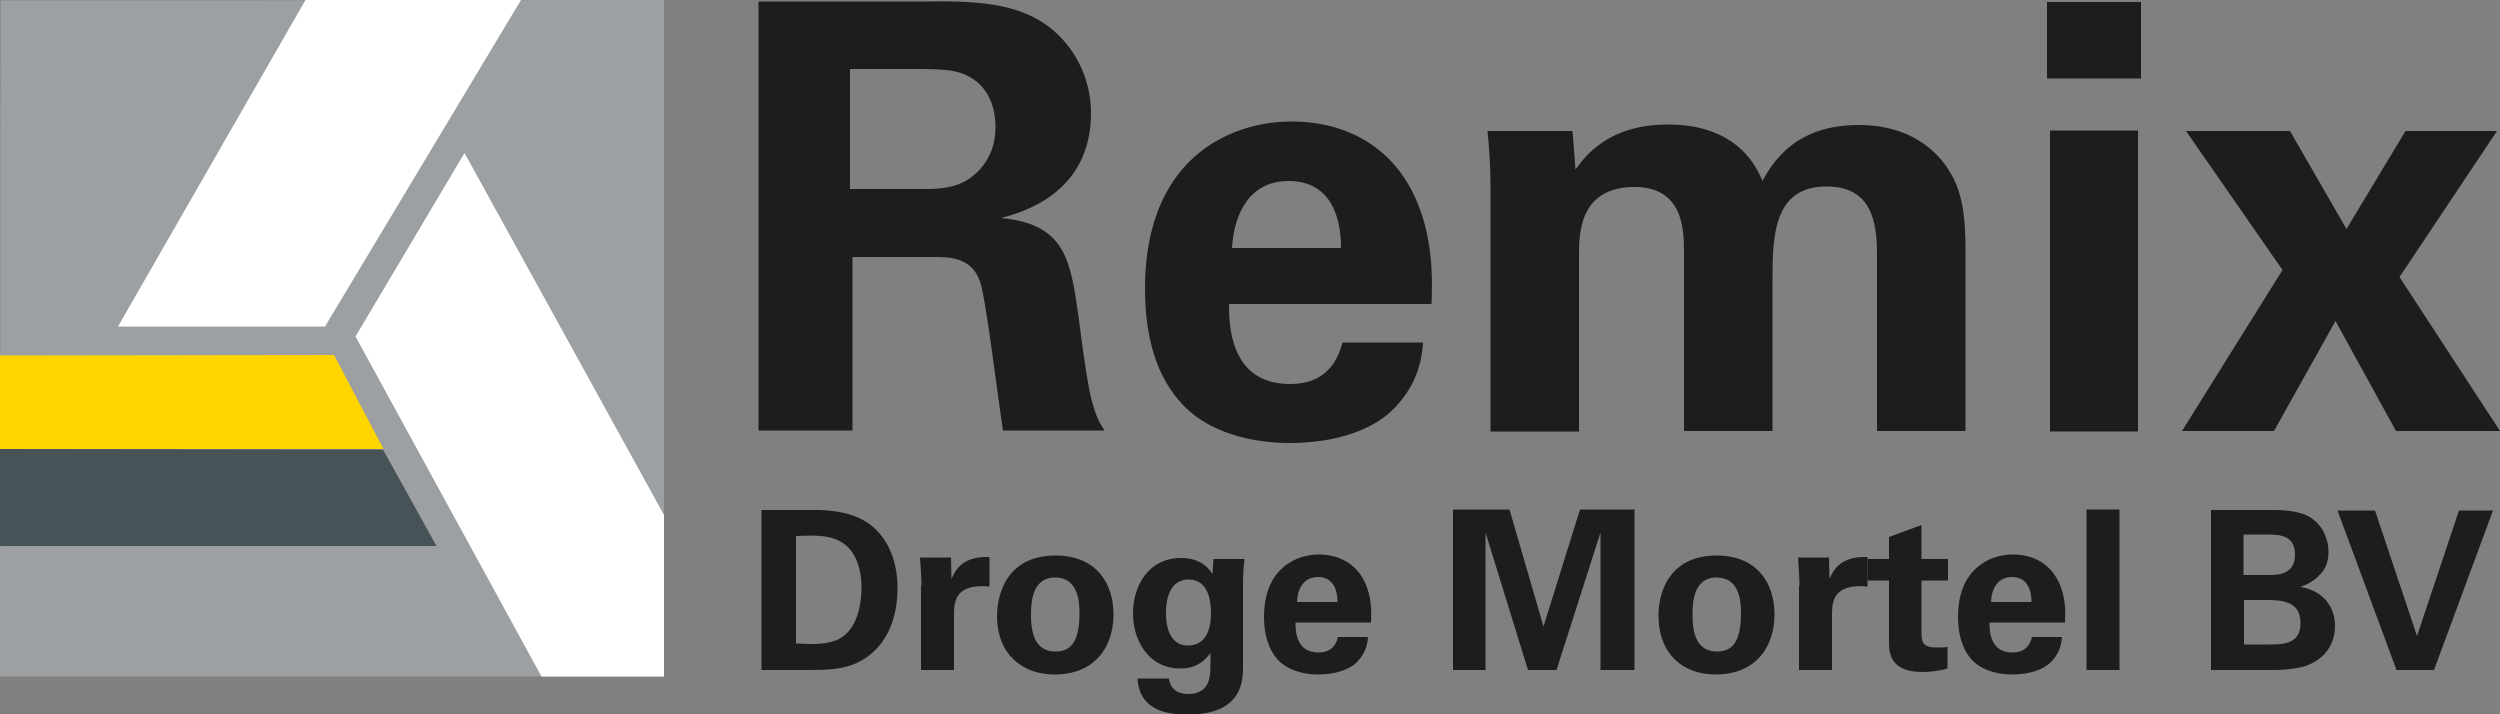 <svg xmlns="http://www.w3.org/2000/svg" xmlns:xlink="http://www.w3.org/1999/xlink" id="Laag_1" x="0px" y="0px" viewBox="0 0 500 142.9" style="enable-background:new 0 0 500 142.9;" xml:space="preserve"><rect x="0" y="0" width="500" height="142.9" fill="#808080" stroke="none"/><style type="text/css">	.st0{fill:#1D1D1B;}	.st1{fill:#9CA0A3;}	.st2{fill:#FFD500;}	.st3{fill:#485358;}	.st4{fill:#FFFFFF;}	.st5{fill:none;}</style><path class="st0" d="M151.8,0.3h32.9c9.5-0.1,19.1-0.1,26,5.8c5.3,4.6,7.5,10.9,7.5,16.5c0,16.1-13.8,19.9-18,21 c13,1.2,13.9,8.6,15.5,19.7c1.3,10.1,2,14.3,2.6,16.6c1,3.8,1.7,4.8,2.6,6.2h-20.3c-0.8-4.8-3.4-26.5-4.6-29.8 c-1.7-4.9-6.2-4.9-9.3-4.9h-16.2v34.7h-18.8V0.3z M170,37.8h14.9c2.1,0,6.4,0,9.4-2.4c1.3-1,4.8-3.9,4.8-10c0-5.8-2.9-8.6-4.5-9.6 c-2.9-2-6.3-2-12.1-2H170V37.8z"></path><path class="st0" d="M245.8,60.7c0,3.9,0,16.1,12.2,16.1c4.4,0,8.8-1.7,10.5-8.3h16.1c-0.2,2.9-0.8,8-5.7,13.1c-4.4,4.6-12.2,7-21,7 c-5.1,0-14.9-1-21.2-7.5c-5.5-5.7-7.7-13.8-7.7-23.4c0-9.7,2.4-21.4,12.5-28.4c4.6-3.1,10.3-5,16.9-5c8.6,0,18.8,3.3,24.3,14.5 c4,8.2,3.8,17,3.6,22H245.8z M268.2,49.6c0-2.7-0.2-13.4-10.5-13.4c-7.7,0-10.9,6.4-11.3,13.4H268.2z"></path><path class="st0" d="M298.1,37.5c0-3.8-0.2-7.5-0.6-11.3h17l0.6,7.7c1.9-2.6,6.5-9,18.5-9c13.8,0,17.7,8.4,18.9,11.3 c5-9.6,13.1-11.2,19.3-11.2c12.1,0,17,7.3,18.3,9.6c3.2,5.2,3,12.5,3,17.7v33.9h-17.7V50.9c0-6.4-1-13.6-10.1-13.6 c-10.6,0-10.8,9.9-10.8,18.8v30.1h-17.7V50.6c0-4.6-0.1-13.2-9.9-13.2c-11.1,0-11.1,9.5-11.1,13.6v35.3h-17.7V37.5z"></path><path class="st0" d="M409.4,0.4h18.8v15.3h-18.8V0.4z M410,26.1h17.6v60.2H410V26.1z"></path><polygon class="st0" points="458,26.2 469.3,45.8 481.1,26.2 499.4,26.2 479.9,55.4 500,86.2 479.2,86.2 467.1,64.2 454.8,86.2  436.4,86.2 456.5,54 437.2,26.2 "></polygon><path class="st0" d="M152.3,102l10.6,0c1.8,0,7.2,0,11.1,2.9c4,3,5.5,8,5.5,12.6c0,9.9-5.3,15-11.4,16.1c-1.2,0.2-2.5,0.4-5.8,0.4 h-10V102z M159.2,128.7c0.8,0,1.9,0.1,2.7,0.1c2.9,0,5.5-0.2,7.5-2.2c2.7-2.7,2.9-7.5,2.9-9.1c0-4.5-1.6-8.7-5.9-9.9 c-1.4-0.4-3.2-0.6-7.2-0.4V128.7z"></path><path class="st0" d="M184.3,117.1c0-1.1-0.2-4.3-0.3-5.6h6.2l0.1,4.3c0.8-1.9,2.3-4.6,7.6-4.4v5.9c-6.7-0.6-7.1,2.8-7.1,5.6V134 h-6.6V117.1z"></path><path class="st0" d="M211.1,111.1c8.1,0,11.6,5.5,11.6,11.8c0,6.3-3.6,12-11.8,12c-6.4,0-11.5-4-11.5-11.8 C199.5,117.6,202.2,111.1,211.1,111.1 M211.1,130.3c2.9,0,4.8-1.7,4.8-7.7c0-3-0.6-7.1-4.9-7.1c-4.8,0-4.8,5.5-4.8,7.6 C206.2,128.1,207.9,130.3,211.1,130.3"></path><path class="st0" d="M248.9,111.7c-0.2,1.8-0.3,3.3-0.3,5.5v16.6c0,8.3-6.9,9.1-11.2,9.1c-3.2,0-9.5-0.4-9.9-7.2h6.3 c0.1,0.7,0.4,3.1,3.9,3.1c2,0,3.6-0.9,4.1-2.9c0.3-1.1,0.3-1.9,0.3-5.3c-2.1,2.8-4.4,3.1-6,3.1c-6.4,0-9.5-5.6-9.5-11 c0-5.7,3.2-11.1,9.6-11.1c4.1,0,5.6,2.2,6.3,3.2l0.2-3H248.9z M237.6,129.1c4.6,0,4.6-5.4,4.6-6.4c0-2.5-0.5-6.8-4.5-6.8 c-2.5,0-4.5,1.9-4.5,6.7C233.2,123.7,233.2,129.1,237.6,129.1"></path><path class="st0" d="M259.1,124.5c0,1.5,0,6,4.6,6c1.6,0,3.3-0.6,3.9-3.1h6c-0.1,1.1-0.3,3-2.1,4.9c-1.6,1.7-4.6,2.6-7.9,2.6 c-1.9,0-5.5-0.4-7.9-2.8c-2-2.1-2.9-5.2-2.9-8.7c0-3.6,0.9-8,4.7-10.6c1.7-1.2,3.9-1.9,6.3-1.9c3.2,0,7,1.2,9.1,5.4 c1.5,3.1,1.4,6.3,1.3,8.2H259.1z M267.5,120.4c0-1-0.1-5-3.9-5c-2.9,0-4.1,2.4-4.2,5H267.5z"></path><polygon class="st0" points="290.6,101.9 301.9,101.9 308.7,125.3 316,101.9 326.9,101.9 326.9,134 320.1,134 320.1,106.5  311.3,134 305.6,134 297.1,106.5 297.1,134 290.6,134 "></polygon><path class="st0" d="M343.3,111.1c8.1,0,11.6,5.5,11.6,11.8c0,6.3-3.6,12-11.8,12c-6.4,0-11.4-4-11.4-11.8 C331.7,117.6,334.5,111.1,343.3,111.1 M343.4,130.3c2.9,0,4.8-1.7,4.8-7.7c0-3-0.6-7.1-4.9-7.1c-4.8,0-4.8,5.5-4.8,7.6 C338.5,128.1,340.2,130.3,343.4,130.3"></path><path class="st0" d="M359.9,117.1c0-1.1-0.2-4.3-0.3-5.6h6.2l0.1,4.3c0.8-1.9,2.3-4.6,7.6-4.4v5.9c-6.7-0.6-7.1,2.8-7.1,5.6V134 h-6.6V117.1z"></path><path class="st0" d="M389.5,133.7c-2.1,0.6-4,0.7-5.1,0.7c-6.6,0-6.6-4.2-6.6-6v-12.3h-4.3v-4.3h4.3v-4.4l6.5-2.4v6.8h5.3v4.3h-5.3 v10.1c0,2,0,3.3,3,3.3c1,0,1.4,0,2.2-0.1V133.7z"></path><path class="st0" d="M397.9,124.5c0,1.5,0,6,4.6,6c1.6,0,3.3-0.6,3.9-3.1h6c-0.1,1.1-0.3,3-2.1,4.9c-1.6,1.7-4.6,2.6-7.9,2.6 c-1.9,0-5.5-0.4-7.9-2.8c-2-2.1-2.9-5.2-2.9-8.7c0-3.6,0.9-8,4.7-10.6c1.7-1.2,3.9-1.9,6.3-1.9c3.2,0,7,1.2,9.1,5.4 c1.5,3.1,1.4,6.3,1.3,8.2H397.9z M406.3,120.4c0-1-0.1-5-3.9-5c-2.9,0-4.1,2.4-4.2,5H406.3z"></path><rect x="417.3" y="101.9" class="st0" width="6.6" height="32.1"></rect><path class="st0" d="M442.2,102h12c1.9,0,5.5,0,7.9,1.5c2.9,1.9,3.6,5,3.6,6.8c0,1.2-0.2,3.3-1.9,4.8c-0.2,0.3-1.8,1.7-3.6,2.2v0.1 c4.9,0.9,6.8,4.4,6.8,7.8c0,3.8-2.2,6.3-4.7,7.5c-2.5,1.3-6.8,1.3-8.1,1.3h-12V102z M448.7,115h4.8c2,0,5.5,0,5.5-4.1 c0-4-3.4-4-5.6-4h-4.7V115z M448.7,128.9h4.7c3.2,0,6.7,0,6.7-4.3c0-4.6-4.1-4.6-7.4-4.6h-3.9V128.9z"></path><polygon class="st0" points="475,102.1 483.4,127.2 491.8,102.1 498.6,102.1 486.8,134 479.3,134 467.5,102.1 "></polygon><polygon class="st1" points="0.1,0.1 132.8,0 132.8,135.3 0,135.3 "></polygon><polygon class="st2" points="0,71.1 66.8,71 76.7,89.8 0,89.8 "></polygon><polygon class="st3" points="0,109.2 87.3,109.2 76.6,89.9 0,89.8 "></polygon><polygon class="st4" points="23.6,65.3 65,65.3 104.2,0 61.1,0 "></polygon><polygon class="st4" points="92.9,30.6 132.8,103 132.8,135.3 108.3,135.3 71.1,67.3 "></polygon><rect y="1.1" class="st5" width="500" height="141.8"></rect></svg>